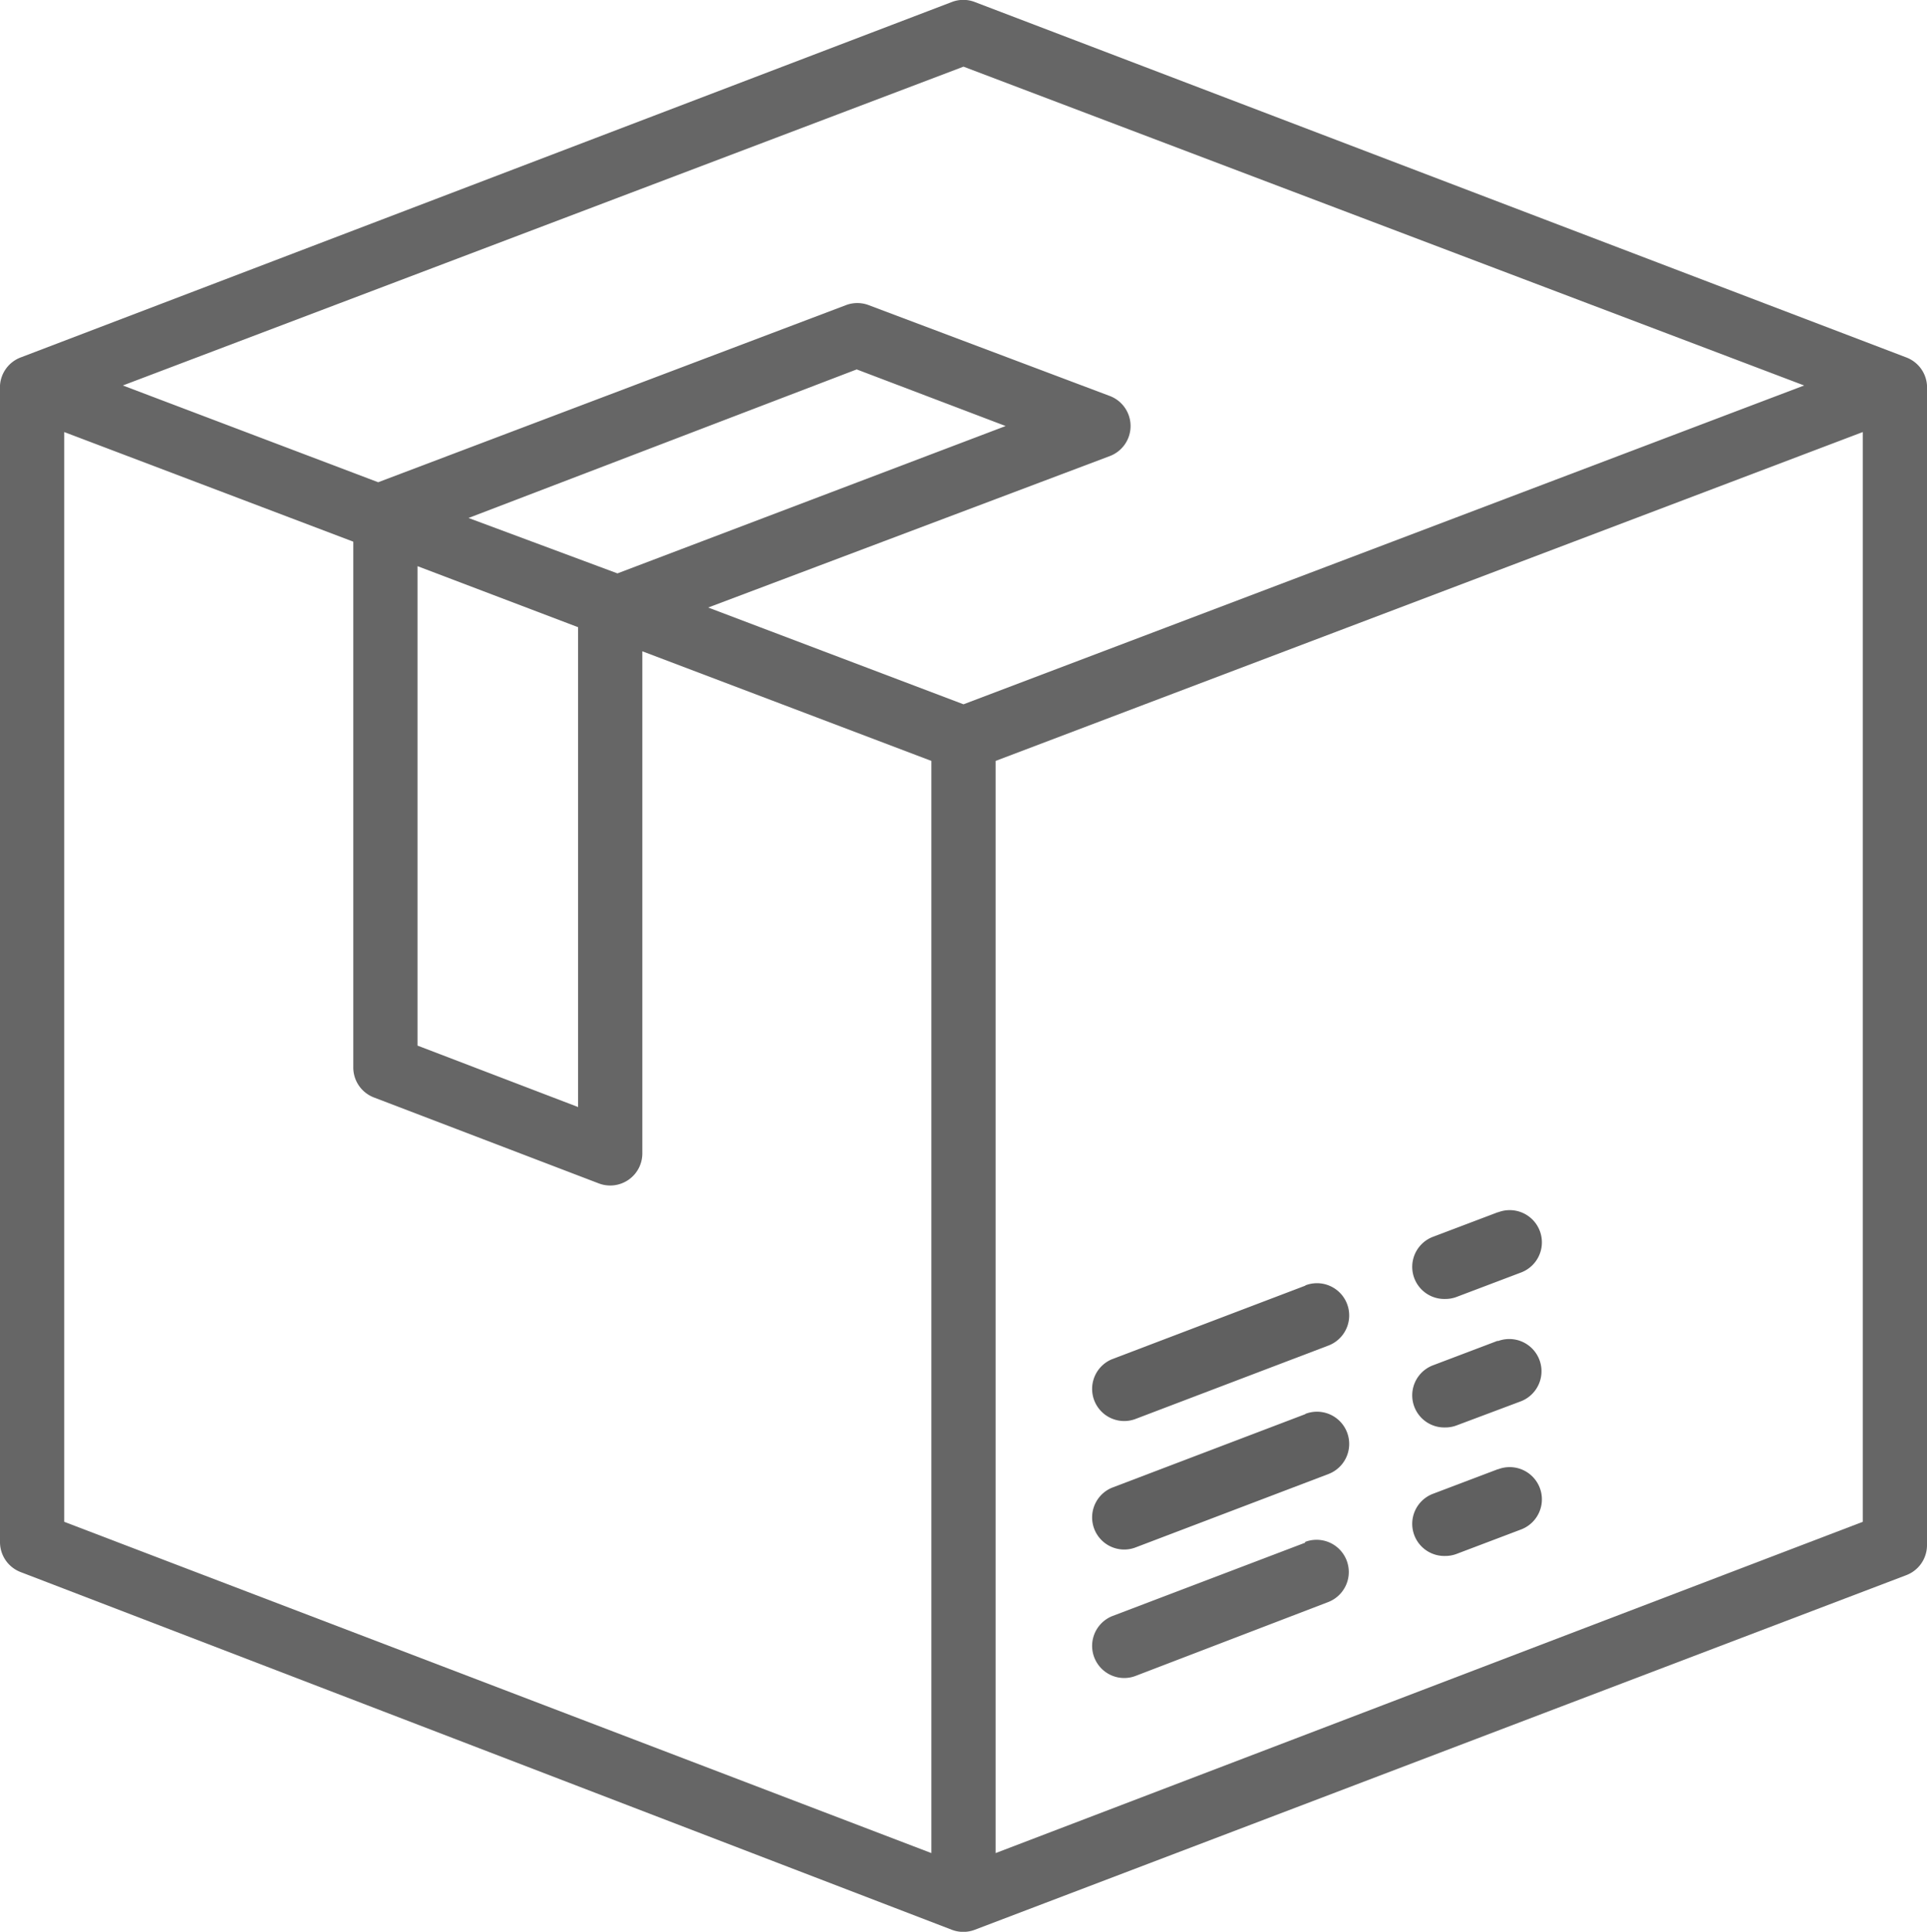 <svg id="Слой_1" data-name="Слой 1" xmlns="http://www.w3.org/2000/svg" viewBox="0 0 48 48.11"><defs><style>.cls-1{fill:#666;}.cls-2{fill:#606060;}</style></defs><title>iconb1</title><g id="ПК"><g id="О-магазине"><g id="переход-по-разделам"><g id="условия-доставки"><g id="иконка"><path id="Shape" class="cls-1" d="M47.48,9,24.28.15a.79.79,0,0,0-.57,0L.52,9A.8.8,0,0,0,0,9.7V38.5a.8.8,0,0,0,.51.75l23.2,8.91a.8.8,0,0,0,.57,0l23.2-8.83a.8.8,0,0,0,.52-.75V9.7A.8.8,0,0,0,47.48,9ZM24,1.76,44.94,9.7,24,17.64l-6.36-2.41,10-3.77a.8.8,0,0,0,0-1.5l-6-2.26a.8.8,0,0,0-.57,0L9.42,12.11,3.06,9.7ZM10.4,14.2l4,1.52V27.67l-4-1.53ZM11.67,13,21.34,9.3l3.71,1.41-9.67,3.67ZM1.6,10.86l7.2,2.73V26.68a.8.8,0,0,0,.51.75l5.6,2.14A.8.8,0,0,0,16,28.83V16.32l7.2,2.73v27.2L1.6,38ZM24.8,46.25V19.05l21.6-8.19V38Z" transform="translate(0 -0.1)"/><path id="Path" class="cls-1" d="M32.51,38.52,27.7,40.35A.8.8,0,0,0,28,41.89a.79.79,0,0,0,.28-.05L33.08,40a.8.8,0,1,0-.57-1.5Z" transform="translate(0 -0.1)"/><path id="Path-2" data-name="Path" class="cls-2" d="M37.31,36.69l-1.61.61A.8.8,0,0,0,36,38.85a.79.79,0,0,0,.28-.05l1.61-.61a.8.8,0,1,0-.57-1.5Z" transform="translate(0 -0.1)"/><path id="Path-3" data-name="Path" class="cls-2" d="M32.51,35.32,27.7,37.15A.8.8,0,0,0,28,38.69a.79.79,0,0,0,.28-.05l4.81-1.83a.8.8,0,1,0-.57-1.5Z" transform="translate(0 -0.1)"/><path id="Path-4" data-name="Path" class="cls-2" d="M37.31,33.49l-1.61.61A.8.8,0,0,0,36,35.65a.79.79,0,0,0,.28-.05L37.88,35a.8.8,0,1,0-.57-1.5Z" transform="translate(0 -0.1)"/><path id="Path-5" data-name="Path" class="cls-2" d="M32.51,32.12,27.7,33.95A.8.8,0,0,0,28,35.49a.79.79,0,0,0,.28-.05l4.81-1.83a.8.8,0,1,0-.57-1.5Z" transform="translate(0 -0.1)"/><path id="Path-6" data-name="Path" class="cls-2" d="M37.31,30.29l-1.61.61A.8.8,0,0,0,36,32.45a.79.79,0,0,0,.28-.05l1.61-.61a.8.8,0,1,0-.57-1.5Z" transform="translate(0 -0.1)"/></g></g></g></g></g></svg>